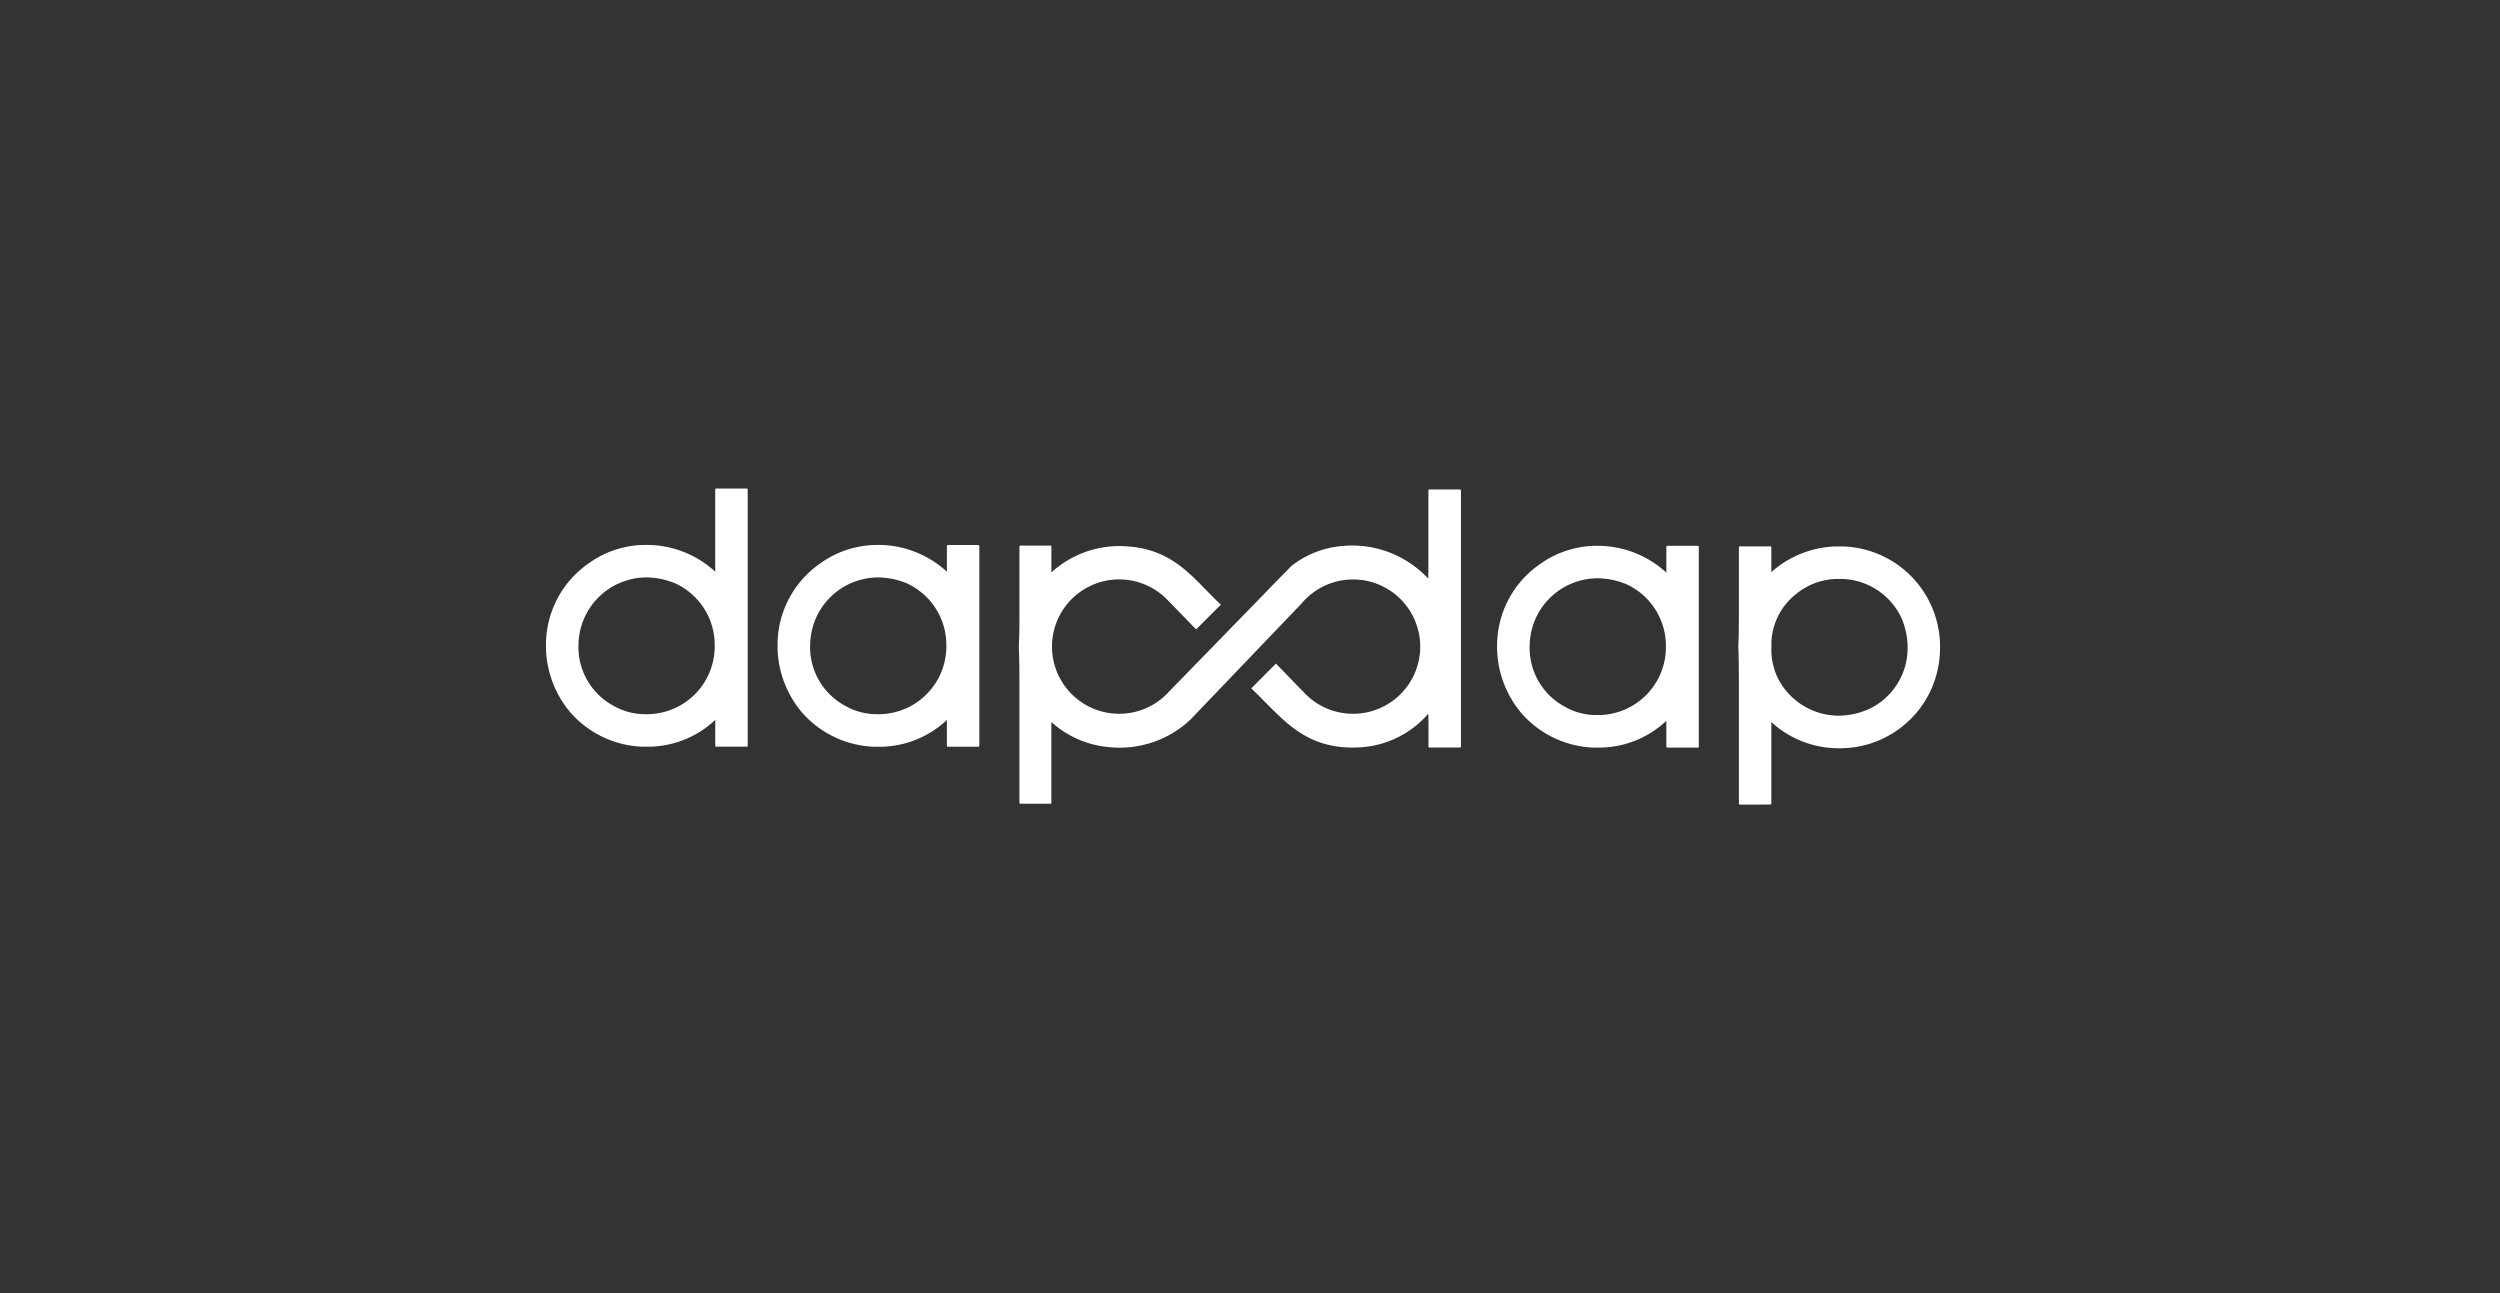 <svg xmlns="http://www.w3.org/2000/svg" width="174" height="90" viewBox="0 0 174 90">
  <rect x="0" y="0" width="174" height="90" fill="#333333" stroke="none"/>
  <g id="list" transform="translate(-163 -391)">
    <rect id="area" width="174" height="90" transform="translate(163 391)" fill="#f9f9f9" opacity="0"/>
    <g id="logo" transform="translate(201 425)">
      <path id="Path_64322" data-name="Path 64322" d="M11.86,244.753h2.1c.053.006.08.033.08.079v17.81a.07.07,0,0,1-.08.079h-2.1a.07.07,0,0,1-.079-.079v-1.785a6.83,6.83,0,0,1-4.521,1.864h-.6a7,7,0,0,1-4.958-2.38A7.177,7.177,0,0,1,0,255.82v-.2a6.893,6.893,0,0,1,2.935-5.632,6.786,6.786,0,0,1,3.929-1.309H7.1a7.061,7.061,0,0,1,4.68,1.864v-5.712c.006-.053.033-.079.079-.079m-9.6,10.831v.238a4.64,4.64,0,0,0,2.42,4.044,4.433,4.433,0,0,0,2.1.594h.4a4.722,4.722,0,0,0,4.564-4.6v-.317a4.717,4.717,0,0,0-2.773-4.2,5.4,5.4,0,0,0-1.907-.4H6.945a4.743,4.743,0,0,0-4.68,4.641" transform="translate(0 -244.753)" fill="#fff"/>
      <path id="Path_64323" data-name="Path 64323" d="M53.107,256.017h.239a7.06,7.06,0,0,1,4.68,1.864V256.1c.006-.053.033-.079.079-.079h2.1c.053.007.08.033.08.079v13.883a.07.07,0,0,1-.08.079h-2.1a.07.07,0,0,1-.079-.079v-1.785a6.831,6.831,0,0,1-4.522,1.864h-.6a7,7,0,0,1-4.958-2.38,7.176,7.176,0,0,1-1.706-4.521v-.2a6.893,6.893,0,0,1,2.936-5.632,6.785,6.785,0,0,1,3.929-1.309m-4.6,6.9v.238a4.641,4.641,0,0,0,2.419,4.044,4.434,4.434,0,0,0,2.1.594h.4a4.724,4.724,0,0,0,4.564-4.6v-.317a4.716,4.716,0,0,0-2.777-4.2,5.4,5.4,0,0,0-1.9-.4h-.118a4.742,4.742,0,0,0-4.68,4.641" transform="translate(-30.123 -252.09)" fill="#fff"/>
      <path id="Path_64324" data-name="Path 64324" d="M196.745,256.2h.238a7.062,7.062,0,0,1,4.68,1.864v-1.785c.006-.053.033-.079.079-.079h2.1c.053.006.08.033.08.079v13.883a.07.07,0,0,1-.08.079h-2.1a.07.07,0,0,1-.079-.079v-1.785a6.831,6.831,0,0,1-4.523,1.864h-.594a7,7,0,0,1-4.958-2.38,7.177,7.177,0,0,1-1.706-4.521v-.2a6.89,6.89,0,0,1,2.936-5.632,6.781,6.781,0,0,1,3.929-1.309m-4.6,6.9v.238a4.64,4.64,0,0,0,2.42,4.044,4.432,4.432,0,0,0,2.1.595h.4a4.724,4.724,0,0,0,4.564-4.6v-.317a4.716,4.716,0,0,0-2.777-4.2,5.4,5.4,0,0,0-1.9-.4h-.123a4.742,4.742,0,0,0-4.68,4.641" transform="translate(-123.685 -252.21)" fill="#fff"/>
      <path id="Path_64325" data-name="Path 64325" d="M238.159,274.283c-.047,0-.073-.027-.08-.08v-8.488q0-1.408-.04-2.539.04-.436.04-2.221v-4.564a.07.07,0,0,1,.08-.08h2.1a.07.07,0,0,1,.08.08V258.1a7.055,7.055,0,0,1,4.482-1.785h.476a6.977,6.977,0,0,1,6.782,6.823v.4a7.109,7.109,0,0,1-.793,3.094,6.967,6.967,0,0,1-6.148,3.729h-.159a6.921,6.921,0,0,1-4.641-1.825V274.2c0,.046-.027.072-.08.08Zm2.182-10.591a4.653,4.653,0,0,0,.357,1.586,4.748,4.748,0,0,0,4.363,2.816,5.174,5.174,0,0,0,2.261-.555,4.7,4.7,0,0,0,2.5-4.086v-.238a5.137,5.137,0,0,0-.476-2.022,4.725,4.725,0,0,0-4.164-2.618h-.239a4.6,4.6,0,0,0-2.856,1.031,4.517,4.517,0,0,0-1.745,3.332Z" transform="translate(-155.053 -252.283)" fill="#fff"/>
      <path id="Path_64326" data-name="Path 64326" d="M125.087,244.94h-2.1q-.069,0-.08.08v5.712l-.008-.006v.424a7.231,7.231,0,0,0-5.995-2.272,6.581,6.581,0,0,0-3.552,1.406l-8.493,8.724-.073.08v0a4.676,4.676,0,1,1,0-6.42v0l1.956,2.015,1.722-1.722c-1.976-1.842-3.277-3.994-6.933-4.078a7.016,7.016,0,0,0-4.864,1.834v-1.855a.081.081,0,0,0-.044-.014h-2.1a.07.07,0,0,0-.079.079v4.564c0,.841-.007,1.452-.02,1.844-.006.1-.012.2-.014.3,0,.025,0,.053-.005.074s0,.058,0,.082c0,.205,0,.4.017.605q.019.856.02,1.849v8.488c.006.053.033.08.079.08h2.1a.1.1,0,0,0,.044-.018v-5.668a6.868,6.868,0,0,0,4.117,1.756,7.164,7.164,0,0,0,5.56-1.919l7.692-8.039.231-.255v0a4.675,4.675,0,1,1,0,6.42l0,0-1.968-2.03-1.716,1.725c2.2,2.094,3.718,4.4,7.76,4.091a6.787,6.787,0,0,0,4.564-2.332v.5l.008-.006v1.785a.07.07,0,0,0,.08.08h2.1a.07.07,0,0,0,.08-.08V245.02q0-.069-.08-.08" transform="translate(-61.491 -244.875)" fill="#fff" fill-rule="evenodd"/>
    </g>
  </g>
</svg>
